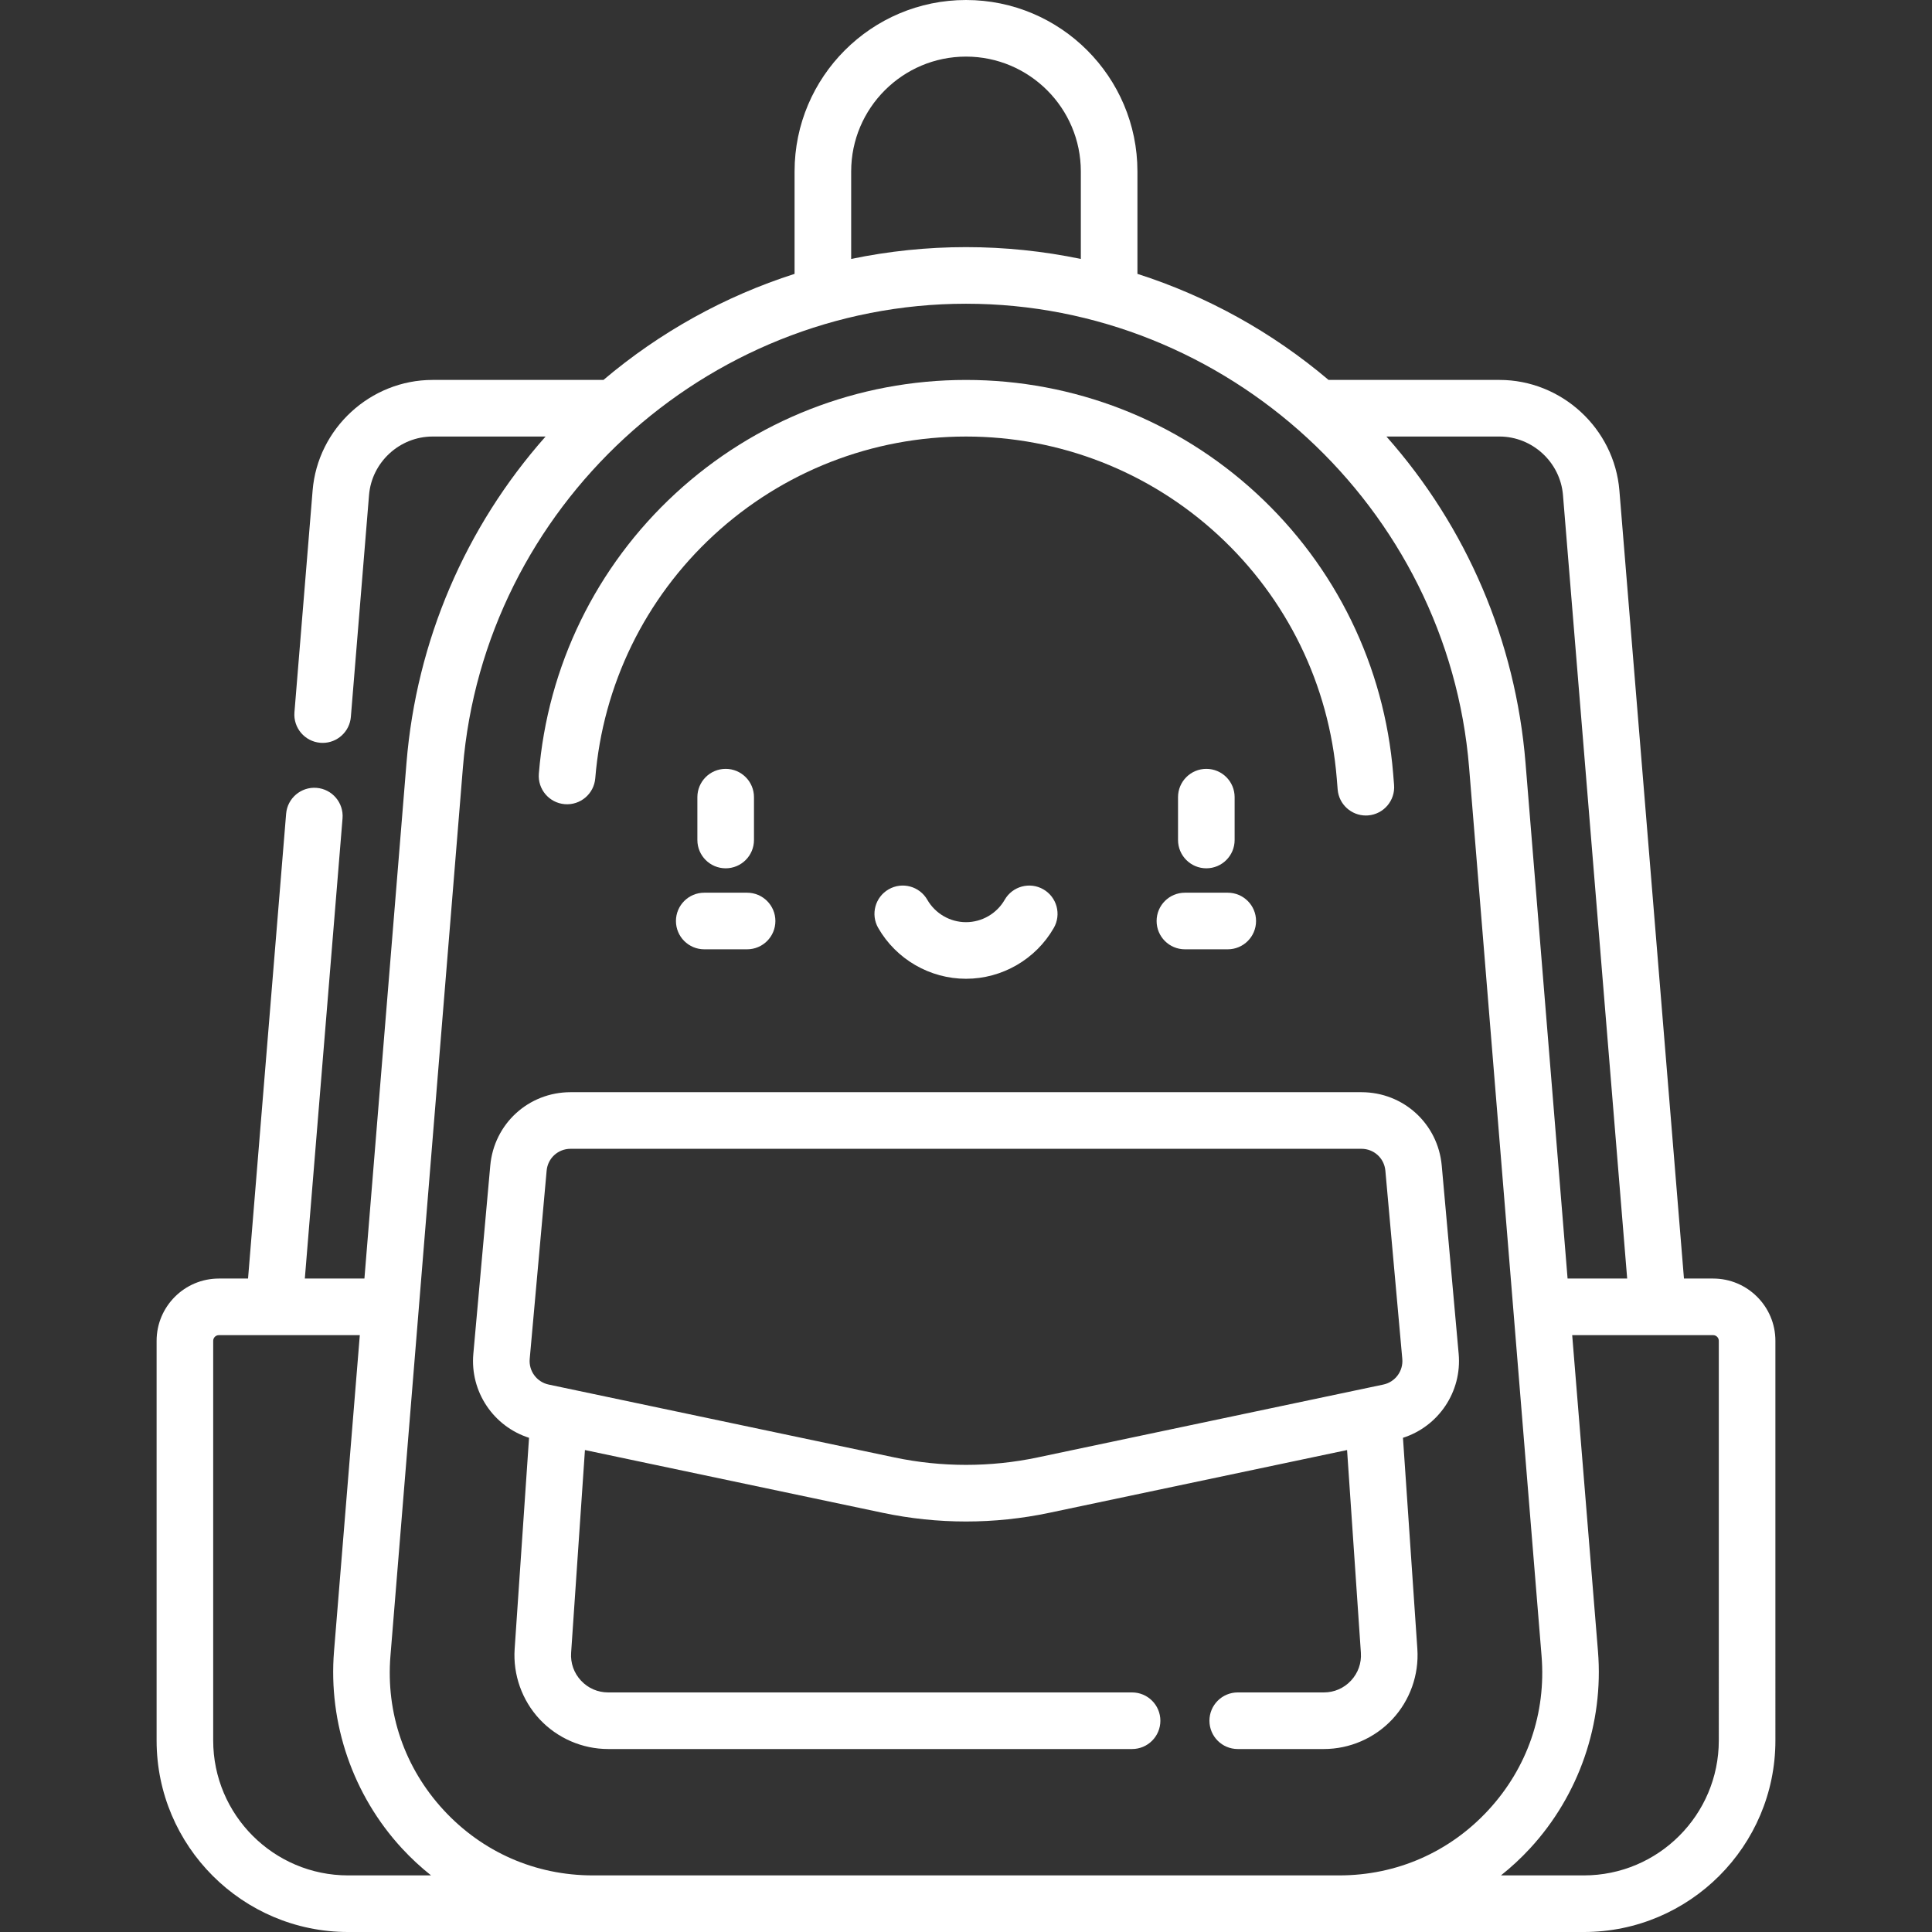 <?xml version="1.0" encoding="iso-8859-1"?>
<!-- Generator: Adobe Illustrator 21.0.0, SVG Export Plug-In . SVG Version: 6.00 Build 0)  -->
<svg xmlns="http://www.w3.org/2000/svg" xmlns:xlink="http://www.w3.org/1999/xlink" version="1.1" id="Capa_1" x="0px" y="0px" viewBox="0 0 512 512" style="enable-background:new 0 0 512 512;" xml:space="preserve" width="512px" height="512px">
<rect x="0" y="0" width="512" height="512" fill="#333333" stroke="none"/>
<g>
	<g>
		<path d="M453.997,338.827h-7.73l-17.113-208.855c-1.346-16.422-15.307-29.287-31.783-29.287h-45.29    c-15.013-12.711-32.217-22.204-50.649-28.107V45.431C301.432,20.38,281.052,0,256,0C230.95,0,210.57,20.38,210.57,45.431v27.147    c-18.432,5.903-35.637,15.397-50.649,28.107h-45.29c-16.478,0-30.439,12.864-31.784,29.287l-4.817,58.788    c-0.338,4.128,2.734,7.749,6.863,8.087c0.208,0.017,0.415,0.025,0.621,0.025c3.865,0,7.146-2.968,7.467-6.888l4.817-58.788    c0.712-8.698,8.107-15.511,16.834-15.511h29.949c-21.265,24-34.224,54.195-36.857,86.483L96.576,338.827H80.784l9.992-121.949    c0.338-4.128-2.734-7.749-6.863-8.087c-4.12-0.334-7.749,2.735-8.087,6.863L65.734,338.827h-7.73    c-9.1,0-16.503,7.403-16.503,16.503v105.92c0,27.984,22.767,50.75,50.75,50.75h64.853h197.794h64.852    c27.983,0,50.75-22.766,50.75-50.75V355.33C470.5,346.23,463.097,338.827,453.997,338.827z M397.371,115.685    c8.727,0.001,16.121,6.814,16.834,15.512l17.013,207.63h-15.793l-11.146-136.659c-2.634-32.288-15.594-62.483-36.858-86.483    H397.371z M225.57,45.431C225.57,28.651,239.221,15,256,15c16.78,0,30.432,13.651,30.432,30.431v23.193    c-9.927-2.067-20.115-3.133-30.432-3.133c-10.316,0-20.505,1.066-30.431,3.133V45.431z M92.25,497    c-19.712,0-35.75-16.038-35.75-35.75V355.33c0-0.829,0.674-1.503,1.503-1.503h14.601c0.016,0,0.032,0.002,0.048,0.002    c0.014,0,0.027-0.002,0.041-0.002h22.66l-6.832,83.77c-1.558,19.102,4.998,38.139,17.987,52.23    c2.398,2.601,4.984,4.995,7.724,7.173H92.25z M354.898,497H157.104c-15.207,0-29.258-6.158-39.565-17.34    s-15.302-25.687-14.066-40.844l19.202-235.428C128.294,134.474,186.857,80.492,256,80.492s127.707,53.982,133.327,122.896    l19.201,235.428c1.237,15.157-3.758,29.662-14.064,40.843C384.158,490.842,370.106,497,354.898,497z M455.5,461.25    c0,19.712-16.037,35.75-35.75,35.75H397.77c2.74-2.179,5.326-4.572,7.724-7.174c12.988-14.092,19.544-33.128,17.986-52.229    l-6.832-83.77h22.66c0.014,0,0.027,0.002,0.041,0.002c0.016,0,0.032-0.002,0.048-0.002h14.601c0.829,0,1.503,0.674,1.503,1.503    V461.25z" fill="#FFFFFF"/>
	</g>
</g>
<g>
	<g>
		<path d="M276.497,235.682c-3.588-2.063-8.175-0.827-10.24,2.764c-2.107,3.665-6.037,5.941-10.257,5.941    c-4.219,0-8.149-2.277-10.257-5.942c-2.064-3.591-6.648-4.828-10.24-2.764c-3.591,2.064-4.828,6.649-2.764,10.24    c4.775,8.306,13.688,13.465,23.261,13.465s18.485-5.159,23.261-13.464C281.326,242.331,280.089,237.746,276.497,235.682z" fill="#FFFFFF"/>
	</g>
</g>
<g>
	<g>
		<path d="M319.69,203.755c-4.143,0-7.5,3.358-7.5,7.5v11.355c0,4.142,3.358,7.5,7.5,7.5c4.143,0,7.5-3.358,7.5-7.5v-11.355    C327.19,207.113,323.833,203.755,319.69,203.755z" fill="#FFFFFF"/>
	</g>
</g>
<g>
	<g>
		<path d="M192.312,203.755c-4.142,0-7.5,3.358-7.5,7.5v11.355c0,4.142,3.357,7.5,7.5,7.5c4.142,0,7.5-3.358,7.5-7.5v-11.355    C199.812,207.113,196.453,203.755,192.312,203.755z" fill="#FFFFFF"/>
	</g>
</g>
<g>
	<g>
		<path d="M325.367,236.576h-11.355c-4.143,0-7.5,3.358-7.5,7.5c0,4.142,3.357,7.5,7.5,7.5h11.355c4.143,0,7.5-3.358,7.5-7.5    C332.867,239.934,329.51,236.576,325.367,236.576z" fill="#FFFFFF"/>
	</g>
</g>
<g>
	<g>
		<path d="M197.988,236.576h-11.355c-4.142,0-7.5,3.358-7.5,7.5c0,4.142,3.358,7.5,7.5,7.5h11.355c4.142,0,7.5-3.358,7.5-7.5    C205.488,239.934,202.13,236.576,197.988,236.576z" fill="#FFFFFF"/>
	</g>
</g>
<g>
	<g>
		<path d="M369.443,208.009l-0.242-2.978c-2.326-28.51-15.19-54.89-36.224-74.278S284.605,100.688,256,100.688    c-28.606,0-55.944,10.677-76.977,30.065c-21.034,19.388-33.898,45.767-36.224,74.278c-0.336,4.126,2.738,7.746,6.867,8.083    c4.135,0.337,7.748-2.738,8.085-6.865c2.019-24.746,13.184-47.641,31.439-64.468c18.255-16.828,41.983-26.095,66.811-26.095    s48.555,9.267,66.812,26.095c18.255,16.828,29.421,39.723,31.438,64.467l0.242,2.977c0.319,3.921,3.601,6.892,7.468,6.892    c0.203,0,0.409-0.008,0.616-0.025C366.704,215.756,369.779,212.137,369.443,208.009z" fill="#FFFFFF"/>
	</g>
</g>
<g>
	<g>
		<path d="M386.562,358.777l-4.486-49.882c-0.998-11.09-10.147-19.453-21.281-19.453H151.208c-11.135,0-20.284,8.363-21.282,19.454    l-4.486,49.881c-0.903,10.045,5.339,19.243,14.762,22.256l-3.814,55.947c-0.466,6.84,1.951,13.637,6.631,18.647    s11.297,7.883,18.153,7.883h138.841v0.001c4.143,0,7.5-3.358,7.5-7.5c0-4.142-3.357-7.5-7.5-7.5h-138.84    c-2.756,0-5.311-1.109-7.192-3.123c-1.881-2.014-2.814-4.638-2.627-7.388l3.662-53.724l78.955,16.642    c7.23,1.524,14.643,2.296,22.031,2.296s14.801-0.772,22.031-2.296l78.955-16.642l3.66,53.724c0.188,2.749-0.745,5.373-2.627,7.387    c-1.881,2.014-4.436,3.124-7.191,3.124h-22.817c-4.143,0-7.5,3.358-7.5,7.5c0,4.142,3.357,7.5,7.5,7.5h22.817    c6.856,0,13.473-2.874,18.153-7.884c4.681-5.01,7.097-11.807,6.63-18.647l-3.813-55.947    C381.223,378.019,387.465,368.822,386.562,358.777z M366.593,366.922l-91.655,19.319c-12.43,2.62-25.445,2.62-37.875,0    l-91.656-19.319c-3.155-0.666-5.317-3.589-5.028-6.801l4.486-49.881c0.297-3.305,3.024-5.797,6.342-5.797h209.587    c3.317,0,6.044,2.493,6.342,5.797l4.486,49.881C371.91,363.333,369.749,366.257,366.593,366.922z" fill="#FFFFFF"/>
	</g>
</g>
<g>
</g>
<g>
</g>
<g>
</g>
<g>
</g>
<g>
</g>
<g>
</g>
<g>
</g>
<g>
</g>
<g>
</g>
<g>
</g>
<g>
</g>
<g>
</g>
<g>
</g>
<g>
</g>
<g>
</g>
</svg>
